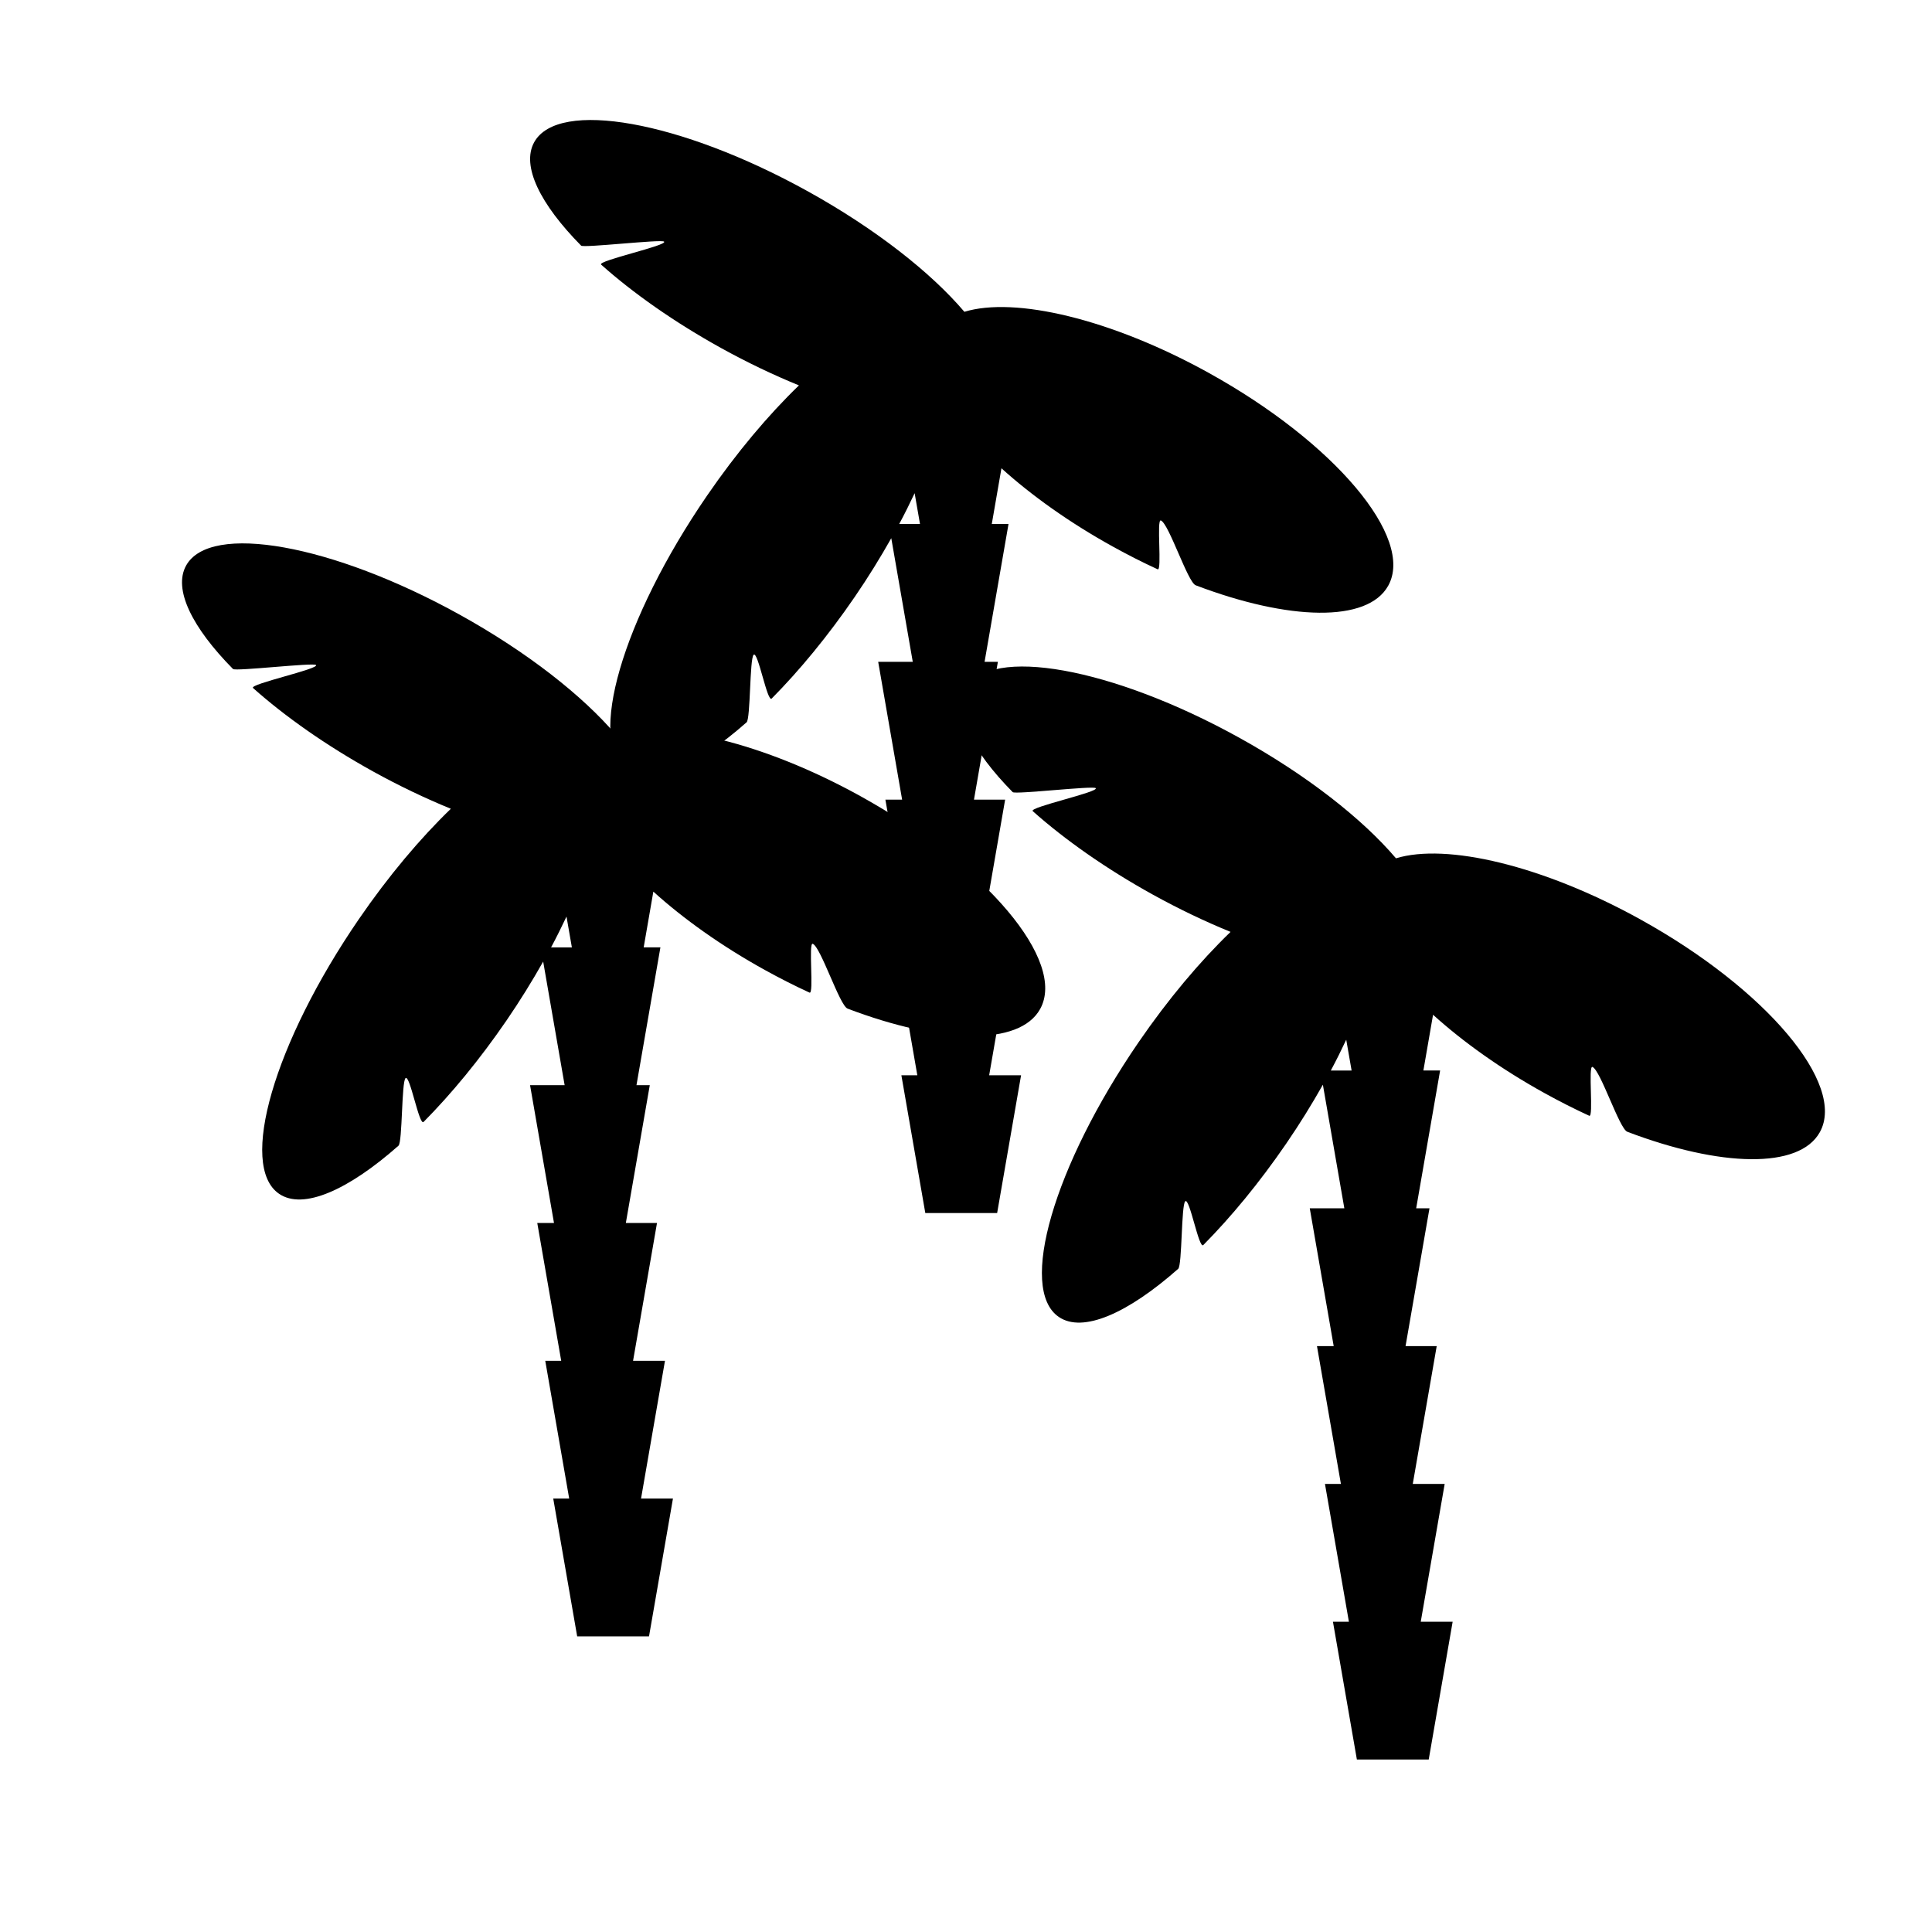 <?xml version="1.0" encoding="UTF-8"?>
<!-- Uploaded to: SVG Repo, www.svgrepo.com, Generator: SVG Repo Mixer Tools -->
<svg fill="#000000" width="800px" height="800px" version="1.1" viewBox="144 144 512 512" xmlns="http://www.w3.org/2000/svg">
 <g>
  <path d="m372.14 355.05c-25.953-14.367-51.48-20.305-64.82-16.219-8.832-10.395-23.523-21.984-41.5-31.938-33.691-18.656-66.148-24.48-72.5-13.012-3.477 6.277 1.598 16.438 12.434 27.414 0.648 0.66 21.289-1.734 21.984-1.066 1.055 1.008-17.82 5.078-16.68 6.098 8.445 7.523 19.32 15.199 31.77 22.094 7.019 3.883 13.965 7.18 20.652 9.91-8.086 7.805-16.504 17.773-24.375 29.246-22.488 32.789-31.961 65.379-21.148 72.789 6.359 4.359 18.309-0.957 31.648-12.746 1.059-0.938 0.797-16.883 1.867-17.898 1.145-1.082 3.629 12.766 4.785 11.598 7.344-7.418 14.895-16.551 21.984-26.898 3.598-5.246 6.812-10.469 9.707-15.598l5.688 32.758h-9.164l6.344 36.52h-4.434l6.344 36.52-4.227-0.004 6.344 36.52h-4.227l6.344 36.52h19.035l6.344-36.52h-8.457l6.344-36.52h-8.457l6.344-36.52h-8.258l6.344-36.52h-3.527l6.344-36.52h-4.434l2.562-14.773c7.961 7.199 18.012 14.383 29.52 20.75 3.981 2.203 7.949 4.211 11.871 6.016 1.223 0.562-0.352-13.461 0.863-12.938 2.16 0.934 7.106 16.367 9.219 17.176 24.652 9.383 45.57 9.969 51.031 0.105 7.039-12.691-14.238-37.922-47.508-56.344zm-82.098 40.016c1.484-2.769 2.828-5.488 4.086-8.168l1.422 8.168z"/>
  <path d="m578.77 387.68c-25.953-14.367-51.48-20.305-64.82-16.219-8.832-10.395-23.523-21.984-41.5-31.938-33.691-18.656-66.148-24.48-72.5-13.012-3.477 6.277 1.598 16.438 12.434 27.414 0.648 0.66 21.289-1.734 21.984-1.066 1.055 1.008-17.82 5.078-16.68 6.098 8.445 7.523 19.32 15.199 31.77 22.094 7.019 3.883 13.965 7.18 20.652 9.91-8.086 7.805-16.504 17.773-24.375 29.246-22.488 32.789-31.961 65.379-21.148 72.789 6.359 4.359 18.309-0.957 31.648-12.746 1.059-0.938 0.797-16.883 1.867-17.898 1.145-1.082 3.629 12.766 4.785 11.598 7.344-7.418 14.895-16.551 21.984-26.898 3.598-5.246 6.812-10.469 9.707-15.598l5.688 32.758h-9.164l6.344 36.52h-4.434l6.344 36.52h-4.227l6.344 36.52h-4.227l6.344 36.52h19.035l6.344-36.52h-8.457l6.344-36.52h-8.457l6.344-36.52h-8.258l6.344-36.52h-3.527l6.344-36.52h-4.434l2.562-14.773c7.961 7.199 18.012 14.383 29.52 20.75 3.981 2.203 7.949 4.211 11.871 6.016 1.223 0.562-0.352-13.461 0.863-12.938 2.16 0.934 7.106 16.367 9.219 17.176 24.652 9.383 45.57 9.969 51.031 0.105 7.043-12.691-14.23-37.922-47.508-56.348zm-82.09 40.02c1.484-2.769 2.828-5.488 4.086-8.168l1.422 8.168z"/>
  <path d="m464.39 242.85c-25.953-14.367-51.48-20.305-64.82-16.219-8.832-10.395-23.523-21.984-41.5-31.938-33.691-18.656-66.148-24.48-72.5-13.012-3.477 6.277 1.598 16.438 12.434 27.414 0.648 0.66 21.289-1.734 21.984-1.066 1.055 1.008-17.82 5.078-16.68 6.098 8.445 7.523 19.32 15.199 31.77 22.094 7.019 3.883 13.965 7.18 20.652 9.91-8.086 7.805-16.504 17.773-24.375 29.246-22.488 32.789-31.961 65.379-21.148 72.789 6.359 4.359 18.309-0.957 31.648-12.746 1.059-0.938 0.797-16.883 1.867-17.898 1.145-1.082 3.629 12.766 4.785 11.598 7.344-7.418 14.895-16.551 21.984-26.898 3.598-5.246 6.812-10.469 9.707-15.598l5.695 32.766h-9.164l6.344 36.52h-4.434l6.344 36.52h-4.227l6.344 36.52h-4.227l6.344 36.52h19.035l6.344-36.52h-8.457l6.344-36.52h-8.457l6.344-36.52h-8.258l6.336-36.52h-3.527l6.344-36.52h-4.434l2.562-14.773c7.961 7.199 18.012 14.383 29.52 20.75 3.981 2.203 7.949 4.211 11.871 6.016 1.223 0.562-0.352-13.461 0.863-12.938 2.16 0.934 7.106 16.367 9.219 17.176 24.652 9.383 45.57 9.969 51.031 0.105 7.039-12.695-14.23-37.934-47.508-56.355zm-82.09 40.016c1.484-2.769 2.828-5.488 4.086-8.168l1.422 8.168z"/>
 </g>
</svg>